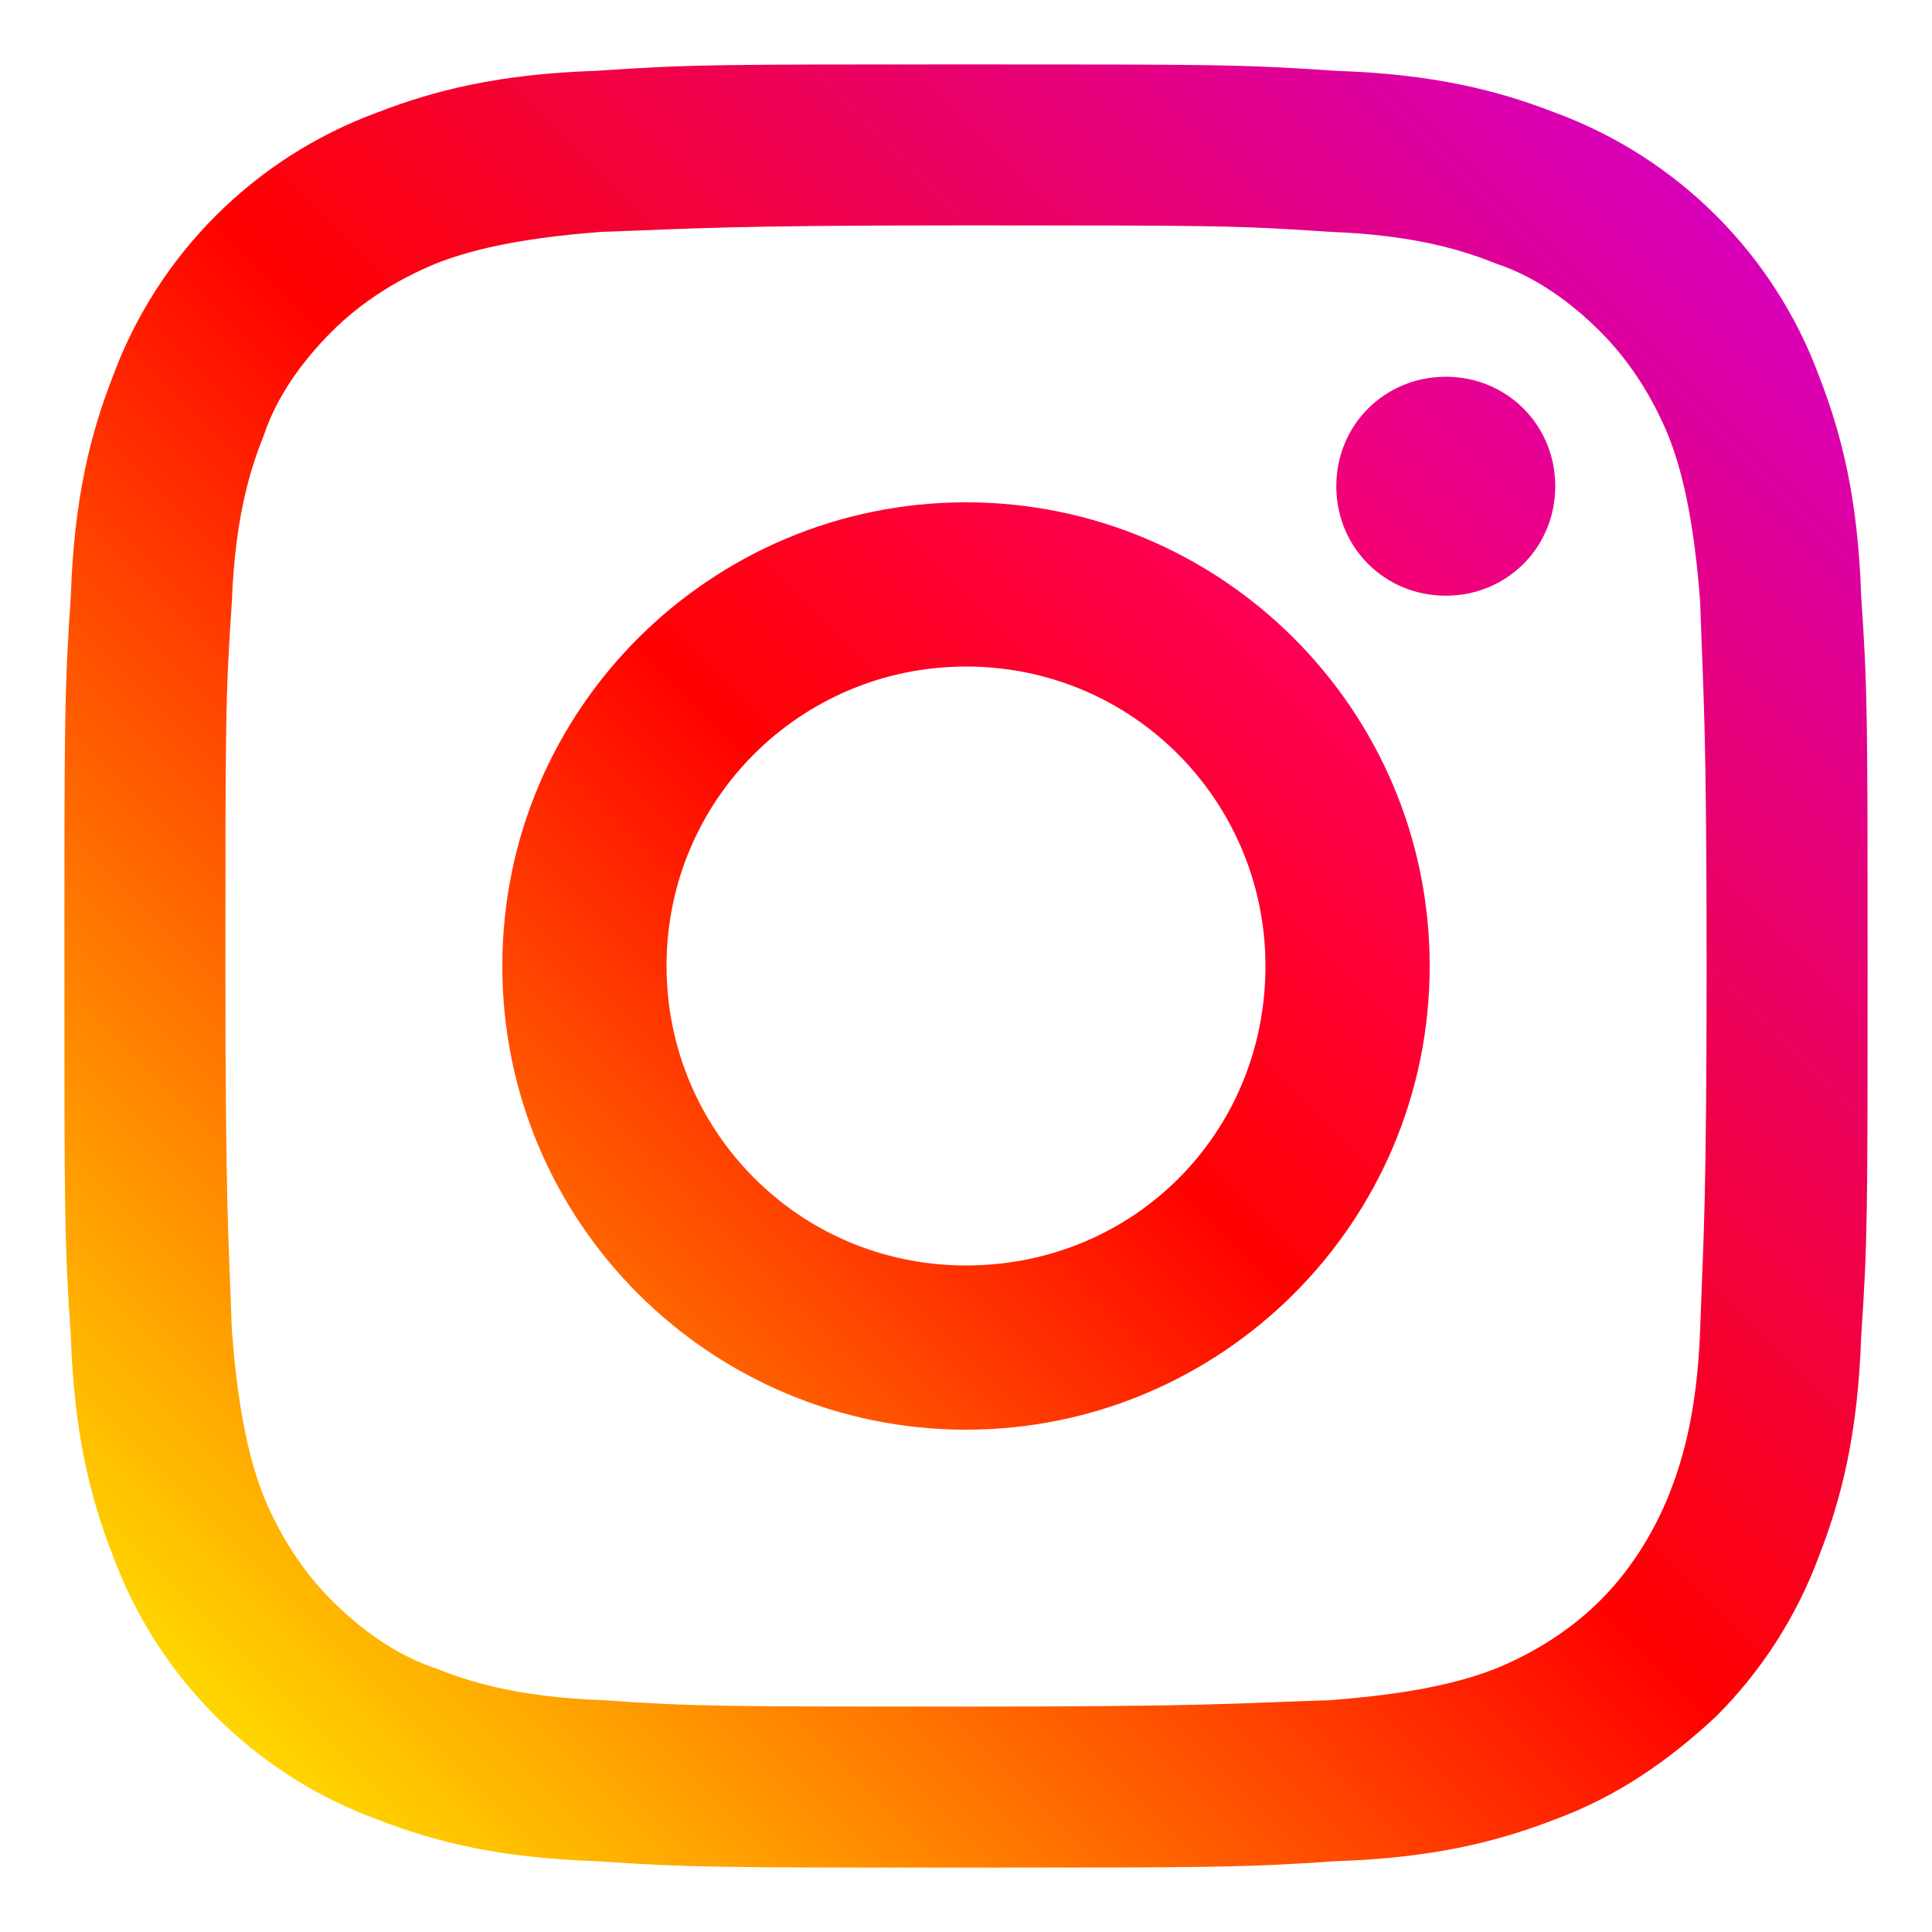 <?xml version="1.0" encoding="utf-8"?>
<!-- Generator: Adobe Illustrator 23.0.1, SVG Export Plug-In . SVG Version: 6.00 Build 0)  -->
<svg version="1.1" id="Layer_1" xmlns="http://www.w3.org/2000/svg" xmlns:xlink="http://www.w3.org/1999/xlink" x="0px" y="0px"
	 viewBox="0 0 60 60" style="enable-background:new 0 0 60 60;" xml:space="preserve">
<style type="text/css">
	.st0{clip-path:url(#SVGID_2_);}
	.st1{fill:url(#SVGID_3_);}
	.st2{fill:url(#SVGID_4_);}
	.st3{fill:url(#SVGID_5_);}
</style>
<g>
	<defs>
		<rect id="SVGID_1_" x="2" y="2" width="56" height="56"/>
	</defs>
	<clipPath id="SVGID_2_">
		<use xlink:href="#SVGID_1_"  style="overflow:visible;"/>
	</clipPath>
	<g class="st0">
		
			<linearGradient id="SVGID_3_" gradientUnits="userSpaceOnUse" x1="282.7" y1="-357.3" x2="329.3" y2="-310.699" gradientTransform="matrix(1 0 0 -1 -276 -304)">
			<stop  offset="0" style="stop-color:#FFD600"/>
			<stop  offset="0.5" style="stop-color:#FF0100"/>
			<stop  offset="1" style="stop-color:#D800B9"/>
		</linearGradient>
		<path class="st1" d="M57.8,18.5c-0.1-3-0.6-5-1.3-6.8c-0.7-1.9-1.8-3.6-3.2-5c-1.4-1.4-3.1-2.5-5-3.2c-1.8-0.7-3.8-1.2-6.8-1.3
			C38.6,2,37.6,2,30,2s-8.6,0-11.5,0.2c-3,0.1-5,0.6-6.8,1.3c-1.9,0.7-3.6,1.8-5,3.2c-1.4,1.4-2.5,3.1-3.2,5
			c-0.7,1.8-1.2,3.8-1.3,6.8C2,21.4,2,22.4,2,30c0,7.6,0,8.6,0.2,11.5c0.1,3,0.6,5,1.3,6.8c0.7,1.9,1.8,3.6,3.2,5
			c1.4,1.4,3.1,2.5,5,3.2c1.8,0.7,3.8,1.2,6.8,1.3C21.4,58,22.4,58,30,58s8.6,0,11.5-0.2c3-0.1,5-0.6,6.8-1.3c1.9-0.7,3.5-1.8,5-3.2
			c1.4-1.4,2.5-3.1,3.2-5c0.7-1.8,1.2-3.8,1.3-6.8C58,38.6,58,37.6,58,30C58,22.4,58,21.4,57.8,18.5z M52.8,41.3
			c-0.1,2.7-0.6,4.2-1,5.2c-0.5,1.2-1.2,2.3-2.1,3.2c-0.9,0.9-2,1.6-3.2,2.1c-1,0.4-2.5,0.8-5.2,1c-3,0.1-3.8,0.2-11.3,0.2
			c-7.5,0-8.4,0-11.3-0.2c-2.7-0.1-4.2-0.6-5.2-1c-1.2-0.4-2.3-1.2-3.2-2.1c-0.9-0.9-1.6-2-2.1-3.2c-0.4-1-0.8-2.5-1-5.2
			C7.1,38.4,7,37.5,7,30c0-7.5,0-8.4,0.2-11.3c0.1-2.7,0.6-4.2,1-5.2c0.4-1.2,1.2-2.3,2.1-3.2c0.9-0.9,2-1.6,3.2-2.1
			c1-0.4,2.5-0.8,5.2-1C21.6,7.1,22.5,7,30,7h0c7.5,0,8.4,0,11.3,0.2c2.7,0.1,4.2,0.6,5.2,1c1.2,0.4,2.3,1.2,3.2,2.1
			c0.9,0.9,1.6,2,2.1,3.2c0.4,1,0.8,2.5,1,5.2c0.1,3,0.2,3.8,0.2,11.3C53,37.5,52.9,38.4,52.8,41.3z"/>
		
			<linearGradient id="SVGID_4_" gradientUnits="userSpaceOnUse" x1="295.833" y1="-344.167" x2="316.167" y2="-323.833" gradientTransform="matrix(1 0 0 -1 -276 -304)">
			<stop  offset="0" style="stop-color:#FF6400"/>
			<stop  offset="0.5" style="stop-color:#FF0100"/>
			<stop  offset="1" style="stop-color:#FD0056"/>
		</linearGradient>
		<path class="st2" d="M30,15.6c-7.9,0-14.4,6.4-14.4,14.4S22.1,44.4,30,44.4c7.9,0,14.4-6.4,14.4-14.4S37.9,15.6,30,15.6z M30,39.3
			c-5.2,0-9.3-4.2-9.3-9.3c0-5.2,4.2-9.3,9.3-9.3c5.2,0,9.3,4.2,9.3,9.3C39.3,35.2,35.2,39.3,30,39.3z"/>
		
			<linearGradient id="SVGID_5_" gradientUnits="userSpaceOnUse" x1="318.57" y1="-321.429" x2="323.322" y2="-316.678" gradientTransform="matrix(1 0 0 -1 -276 -304)">
			<stop  offset="0" style="stop-color:#F30072"/>
			<stop  offset="1" style="stop-color:#E50097"/>
		</linearGradient>
		<path class="st3" d="M48.3,15.1c0,1.9-1.5,3.4-3.4,3.4c-1.9,0-3.4-1.5-3.4-3.4c0-1.9,1.5-3.4,3.4-3.4
			C46.8,11.7,48.3,13.2,48.3,15.1L48.3,15.1z"/>
	</g>
</g>
</svg>
